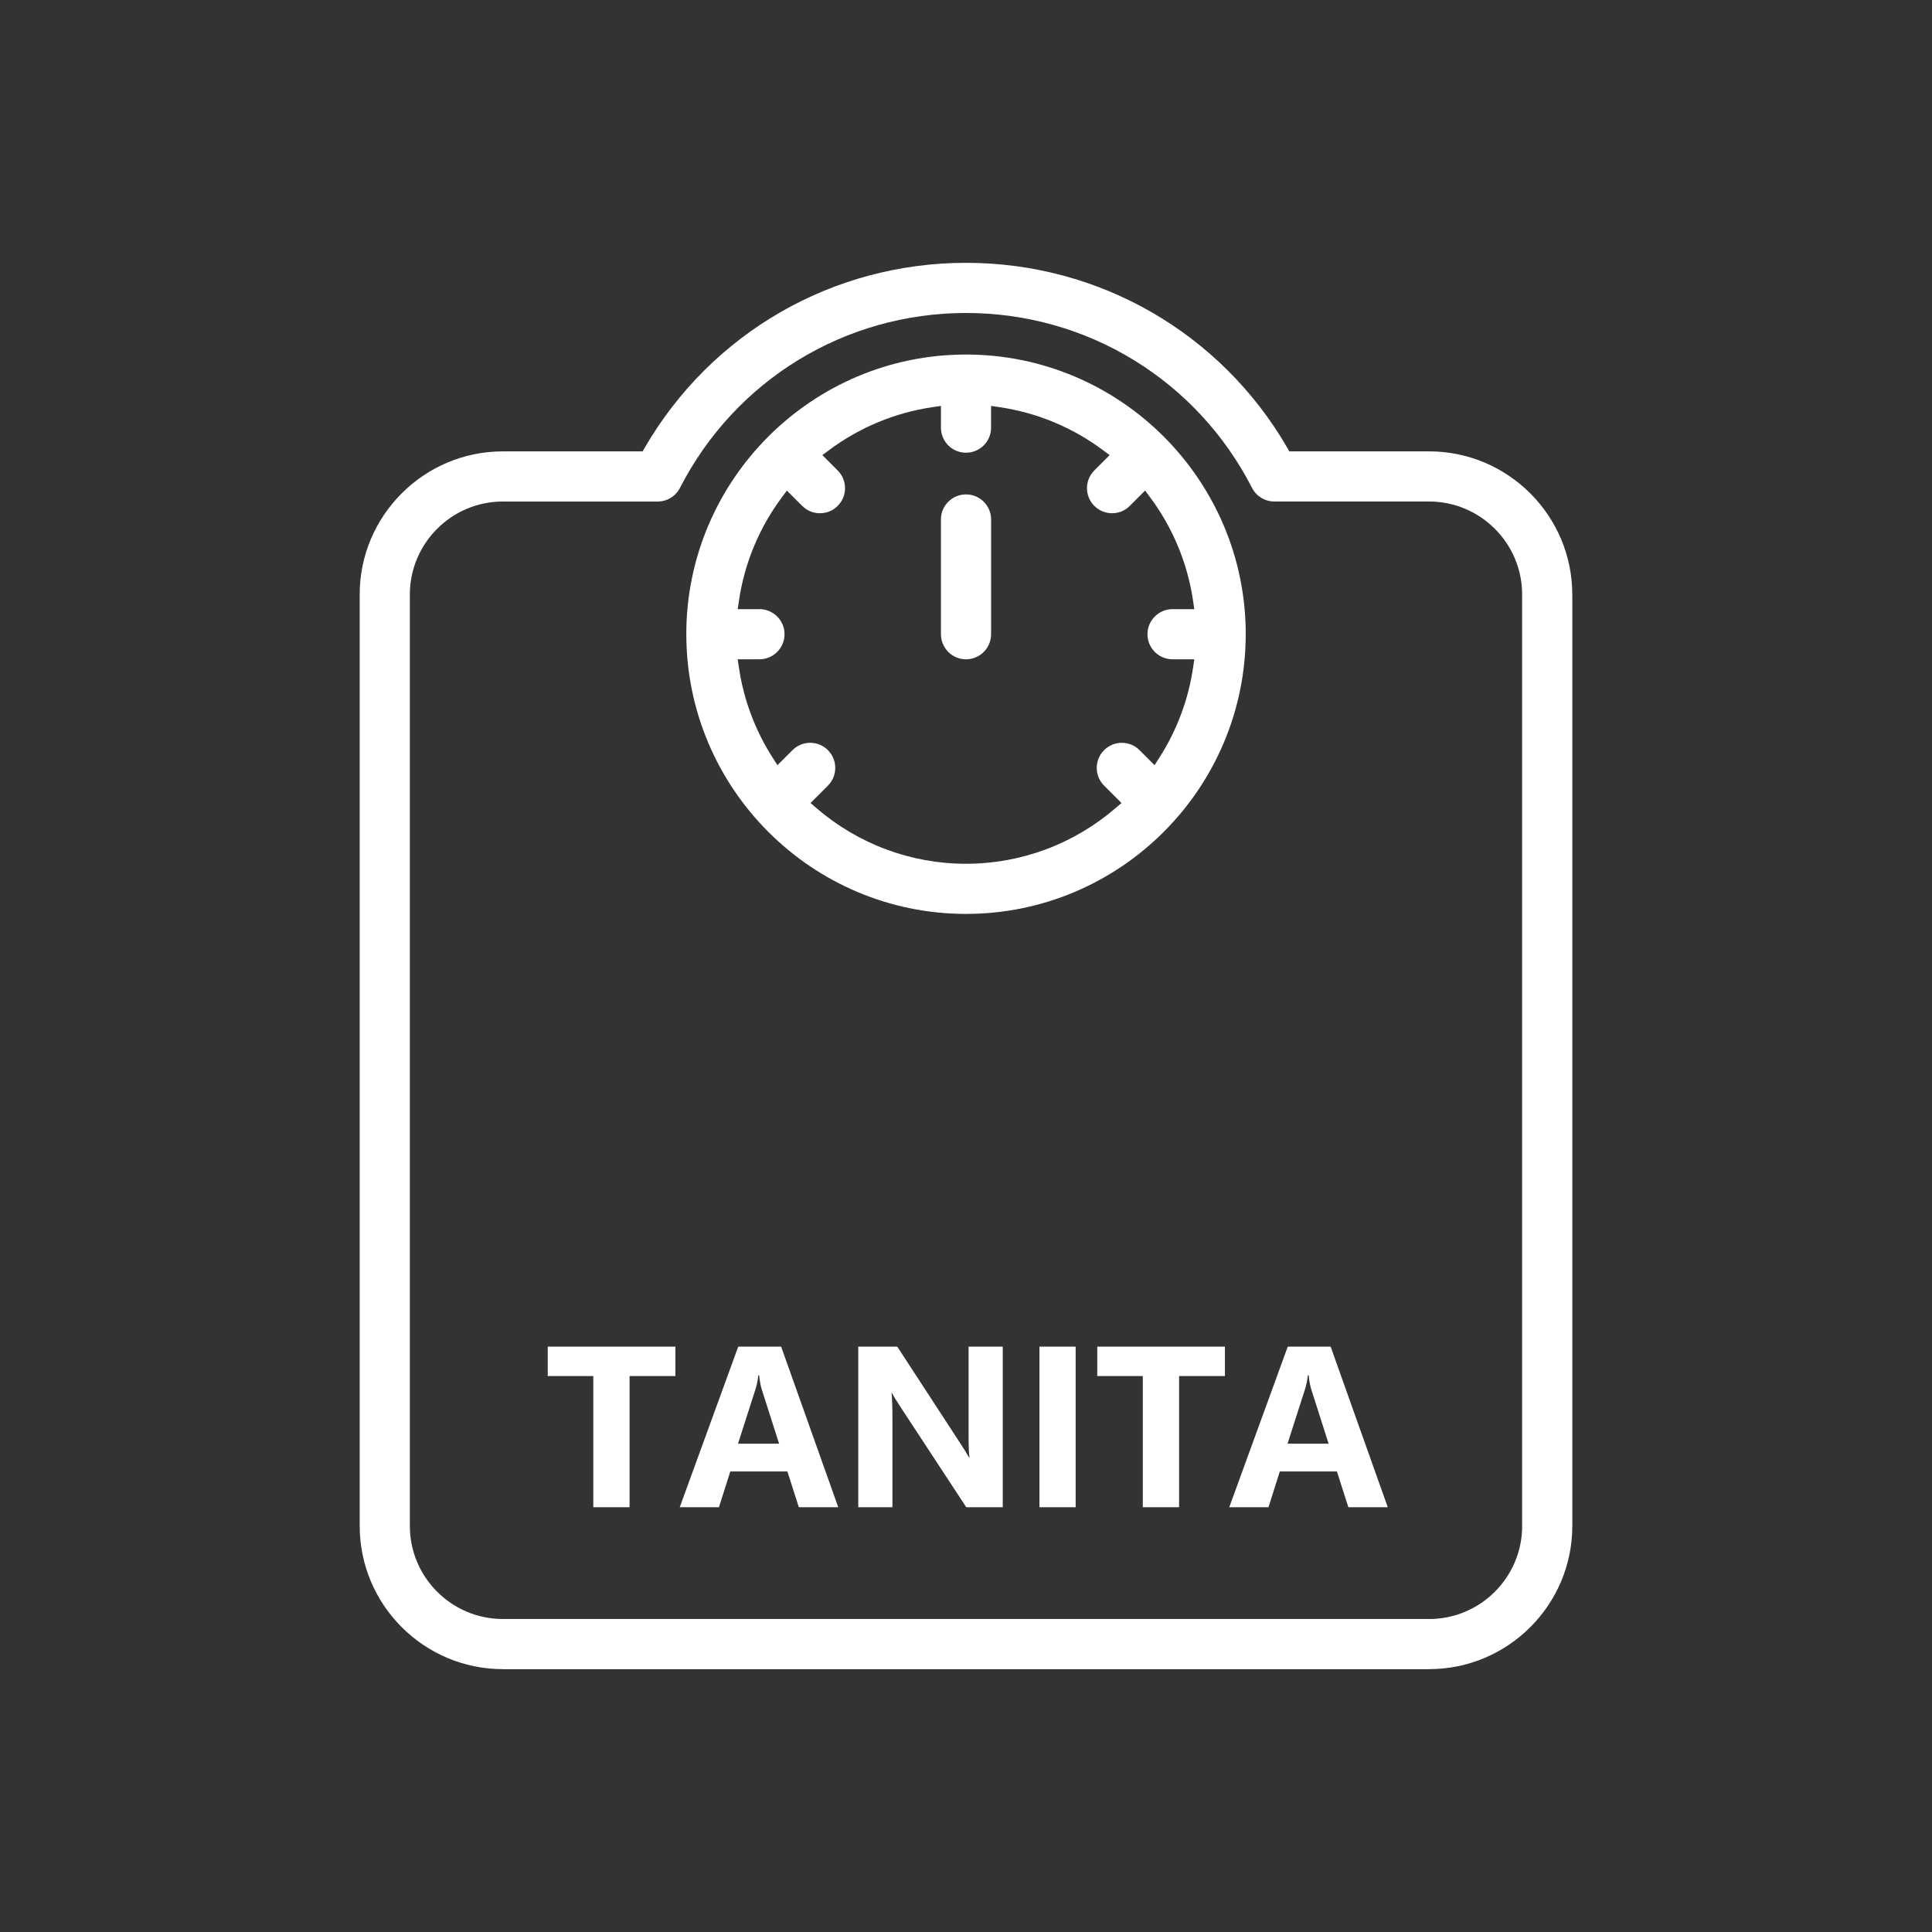 <?xml version="1.0" encoding="UTF-8"?>
<!DOCTYPE svg PUBLIC "-//W3C//DTD SVG 1.1//EN" "http://www.w3.org/Graphics/SVG/1.1/DTD/svg11.dtd">
<!-- Creator: CorelDRAW -->
<svg xmlns="http://www.w3.org/2000/svg" xml:space="preserve" width="240mm" height="240mm" style="shape-rendering:geometricPrecision; text-rendering:geometricPrecision; image-rendering:optimizeQuality; fill-rule:evenodd; clip-rule:evenodd"
viewBox="0 0 240 240"
 xmlns:xlink="http://www.w3.org/1999/xlink">
 <rect x="0" y="0" width="240" height="240" fill="#333333" stroke="none"/>
 <defs>
  <style type="text/css">
   <![CDATA[
    .fil0 {fill:white}
   ]]>
  </style>
 </defs>
 <g id="Warstwa_x0020_1">
  <path class="fil0" d="M120.001 44.042c-9.579,0 -18.265,3.897 -24.556,10.188 -6.293,6.293 -10.191,14.979 -10.191,24.555l0.004 0c0,9.579 3.897,18.265 10.188,24.556 6.291,6.291 14.977,10.188 24.556,10.188 9.579,0 18.265,-3.897 24.556,-10.188 6.291,-6.291 10.188,-14.977 10.188,-24.556l0.004 0c0,-9.576 -3.898,-18.262 -10.191,-24.555 -6.291,-6.291 -14.977,-10.188 -24.556,-10.188zm-36.1 126.896l-5.693 0 0 16.292 -4.506 0 0 -16.292 -5.66 0 0 -3.656 15.86 0 0 3.656zm20.228 16.292l-4.896 0 -1.42 -4.44 -7.094 0 -1.405 4.44 -4.872 0 7.265 -19.948 5.328 0 7.094 19.948zm-7.346 -7.887l-2.142 -6.705c-0.157,-0.503 -0.271,-1.102 -0.337,-1.795l-0.109 0c-0.048,0.584 -0.161,1.163 -0.347,1.738l-2.17 6.762 5.104 0zm27.783 7.887l-4.535 0 -8.224 -12.536c-0.48,-0.731 -0.817,-1.282 -1.002,-1.652l-0.052 0c0.071,0.703 0.109,1.781 0.109,3.224l0 10.964 -4.245 0 0 -19.948 4.843 0 7.916 12.142c0.361,0.551 0.693,1.092 1.002,1.629l0.057 0c-0.076,-0.461 -0.114,-1.377 -0.114,-2.74l0 -11.03 4.245 0 0 19.948zm9.055 0l-4.497 0 0 -19.948 4.497 0 0 19.948zm18.543 -16.292l-5.693 0 0 16.292 -4.506 0 0 -16.292 -5.66 0 0 -3.656 15.86 0 0 3.656zm20.228 16.292l-4.896 0 -1.42 -4.44 -7.094 0 -1.405 4.44 -4.872 0 7.265 -19.948 5.328 0 7.094 19.948zm-7.346 -7.887l-2.142 -6.705c-0.157,-0.503 -0.271,-1.102 -0.337,-1.795l-0.109 0c-0.048,0.584 -0.161,1.163 -0.347,1.738l-2.17 6.762 5.104 0zm-45.045 -117.926c-0.86,0 -1.639,0.349 -2.202,0.912 -0.566,0.566 -0.915,1.344 -0.915,2.202l0 14.255 0.004 0c0,0.86 0.349,1.639 0.912,2.202 0.563,0.564 1.342,0.912 2.202,0.912 0.86,0 1.639,-0.349 2.202,-0.912 0.563,-0.563 0.912,-1.342 0.912,-2.202l0.004 0 -0 -14.255c0,-0.858 -0.35,-1.637 -0.915,-2.202 -0.563,-0.563 -1.342,-0.912 -2.202,-0.912zm57.525 -5.346l-16.838 0 -0.516 0 -0.261 -0.45c-4.135,-7.13 -9.98,-12.881 -16.866,-16.844 -6.861,-3.95 -14.763,-6.127 -23.045,-6.127 -8.282,0 -16.184,2.177 -23.045,6.127 -6.886,3.964 -12.73,9.715 -16.866,16.844l-0.261 0.45 -0.516 0 -16.839 0c-4.904,0 -9.352,1.995 -12.574,5.217 -3.224,3.224 -5.22,7.671 -5.22,12.573l0.004 0 0 115.696c0,4.904 1.995,9.352 5.217,12.573 3.221,3.221 7.669,5.217 12.573,5.217l0 0.004 115.051 -0 0 -0.004c4.904,0 9.352,-1.995 12.574,-5.217 3.224,-3.224 5.22,-7.671 5.22,-12.573l-0 -115.697 -0.004 0c0,-4.904 -1.995,-9.352 -5.217,-12.573 -3.221,-3.221 -7.669,-5.217 -12.573,-5.217l0 0.001zm11.562 133.486c0,3.188 -1.297,6.079 -3.39,8.172 -2.093,2.094 -4.984,3.39 -8.172,3.39l0 -0.004 -115.051 -0 0 0.004c-3.188,0 -6.079,-1.297 -8.172,-3.39 -2.094,-2.093 -3.39,-4.984 -3.39,-8.172l0 -115.696c0,-3.188 1.297,-6.079 3.39,-8.172 2.093,-2.093 4.984,-3.39 8.172,-3.39l0 0.004 19.219 0c0.583,0 1.143,-0.164 1.626,-0.459 0.482,-0.294 0.883,-0.717 1.148,-1.235 3.436,-6.702 8.558,-12.134 14.701,-15.89 6.146,-3.758 13.312,-5.84 20.832,-5.84 7.521,0 14.686,2.082 20.832,5.84 6.143,3.756 11.265,9.188 14.7,15.89 0.265,0.518 0.667,0.941 1.148,1.235 0.478,0.292 1.038,0.455 1.625,0.455l19.218 0c3.188,0 6.079,1.297 8.172,3.39 2.094,2.094 3.39,4.984 3.39,8.172l-0.004 0 -0 115.696 0.004 0 -0 -0zm-87.719 -90.484l1.478 -1.478 0 -0.004c0.608,-0.608 0.912,-1.405 0.912,-2.202 0,-0.797 -0.304,-1.594 -0.912,-2.202l0.002 -0.002c-0.608,-0.607 -1.406,-0.91 -2.204,-0.91 -0.797,0 -1.594,0.304 -2.202,0.912l-1.076 1.076 -0.79 0.79 -0.602 -0.941c-1.074,-1.677 -1.979,-3.479 -2.69,-5.38 -0.695,-1.858 -1.201,-3.8 -1.494,-5.803l-0.151 -1.03 1.04 0 1.661 0c0.86,0 1.639,-0.349 2.202,-0.912 0.566,-0.566 0.915,-1.344 0.915,-2.202 0,-0.858 -0.35,-1.636 -0.915,-2.202 -0.566,-0.566 -1.345,-0.915 -2.202,-0.915l0 0.004 -1.661 0 -1.04 0 0.151 -1.03c0.345,-2.357 0.979,-4.622 1.866,-6.759 0.908,-2.188 2.079,-4.237 3.474,-6.107l0.62 -0.832 0.737 0.737 1.165 1.165 0.002 -0.002c0.302,0.302 0.644,0.528 1.005,0.677 0.378,0.157 0.785,0.235 1.197,0.235 0.411,0 0.819,-0.078 1.197,-0.235 0.364,-0.151 0.707,-0.376 1.005,-0.674l0 -0.004 0 -0c0.61,-0.61 0.915,-1.407 0.915,-2.202l-0.004 0c0,-0.798 -0.303,-1.596 -0.91,-2.203l-0.002 0.002 -0 -0 -1.167 -1.167 -0.735 -0.735 0.834 -0.622c1.87,-1.395 3.92,-2.566 6.107,-3.474 2.137,-0.887 4.403,-1.521 6.76,-1.866l1.03 -0.151 0 1.04 0 1.661c0,0.86 0.349,1.639 0.912,2.202 0.563,0.564 1.342,0.912 2.202,0.912 0.86,0 1.639,-0.349 2.202,-0.912 0.566,-0.566 0.915,-1.344 0.915,-2.202l-0.004 0 0 -1.661 0 -1.04 1.03 0.151c2.357,0.345 4.622,0.979 6.759,1.866 2.188,0.908 4.237,2.079 6.107,3.474l0.834 0.622 -0.735 0.735 -1.167 1.167c-0.608,0.608 -0.912,1.405 -0.912,2.202 0,0.798 0.304,1.596 0.91,2.204l0.002 -0.002c0.302,0.302 0.644,0.528 1.005,0.677 0.378,0.157 0.785,0.235 1.197,0.235 0.411,0 0.819,-0.078 1.197,-0.235 0.361,-0.149 0.703,-0.375 1.005,-0.677l1.167 -1.167 0.735 -0.735 0.622 0.834c1.395,1.87 2.566,3.92 3.473,6.107 0.887,2.137 1.521,4.403 1.866,6.76l0.151 1.03 -1.04 0 -1.661 0 0 -0.004c-0.858,0 -1.637,0.35 -2.202,0.915 -0.566,0.566 -0.915,1.344 -0.915,2.202 0,0.858 0.35,1.636 0.915,2.202 0.564,0.564 1.342,0.912 2.202,0.912l1.661 0 1.04 0 -0.151 1.03c-0.293,2.003 -0.799,3.945 -1.494,5.803 -0.711,1.901 -1.616,3.702 -2.69,5.38l-0.602 0.941 -0.79 -0.79 -1.076 -1.076c-0.608,-0.608 -1.405,-0.912 -2.202,-0.912 -0.797,0 -1.594,0.304 -2.202,0.912 -0.608,0.608 -0.912,1.405 -0.912,2.202 0,0.797 0.304,1.594 0.912,2.202l1.478 1.478 0.683 0.684 -0.733 0.631c-2.545,2.192 -5.479,3.945 -8.684,5.137 -3.09,1.15 -6.425,1.779 -9.898,1.779 -3.472,0 -6.807,-0.629 -9.897,-1.779 -3.205,-1.192 -6.139,-2.946 -8.684,-5.137l-0.731 -0.629 0.681 -0.682z"/>
 </g>
</svg>
